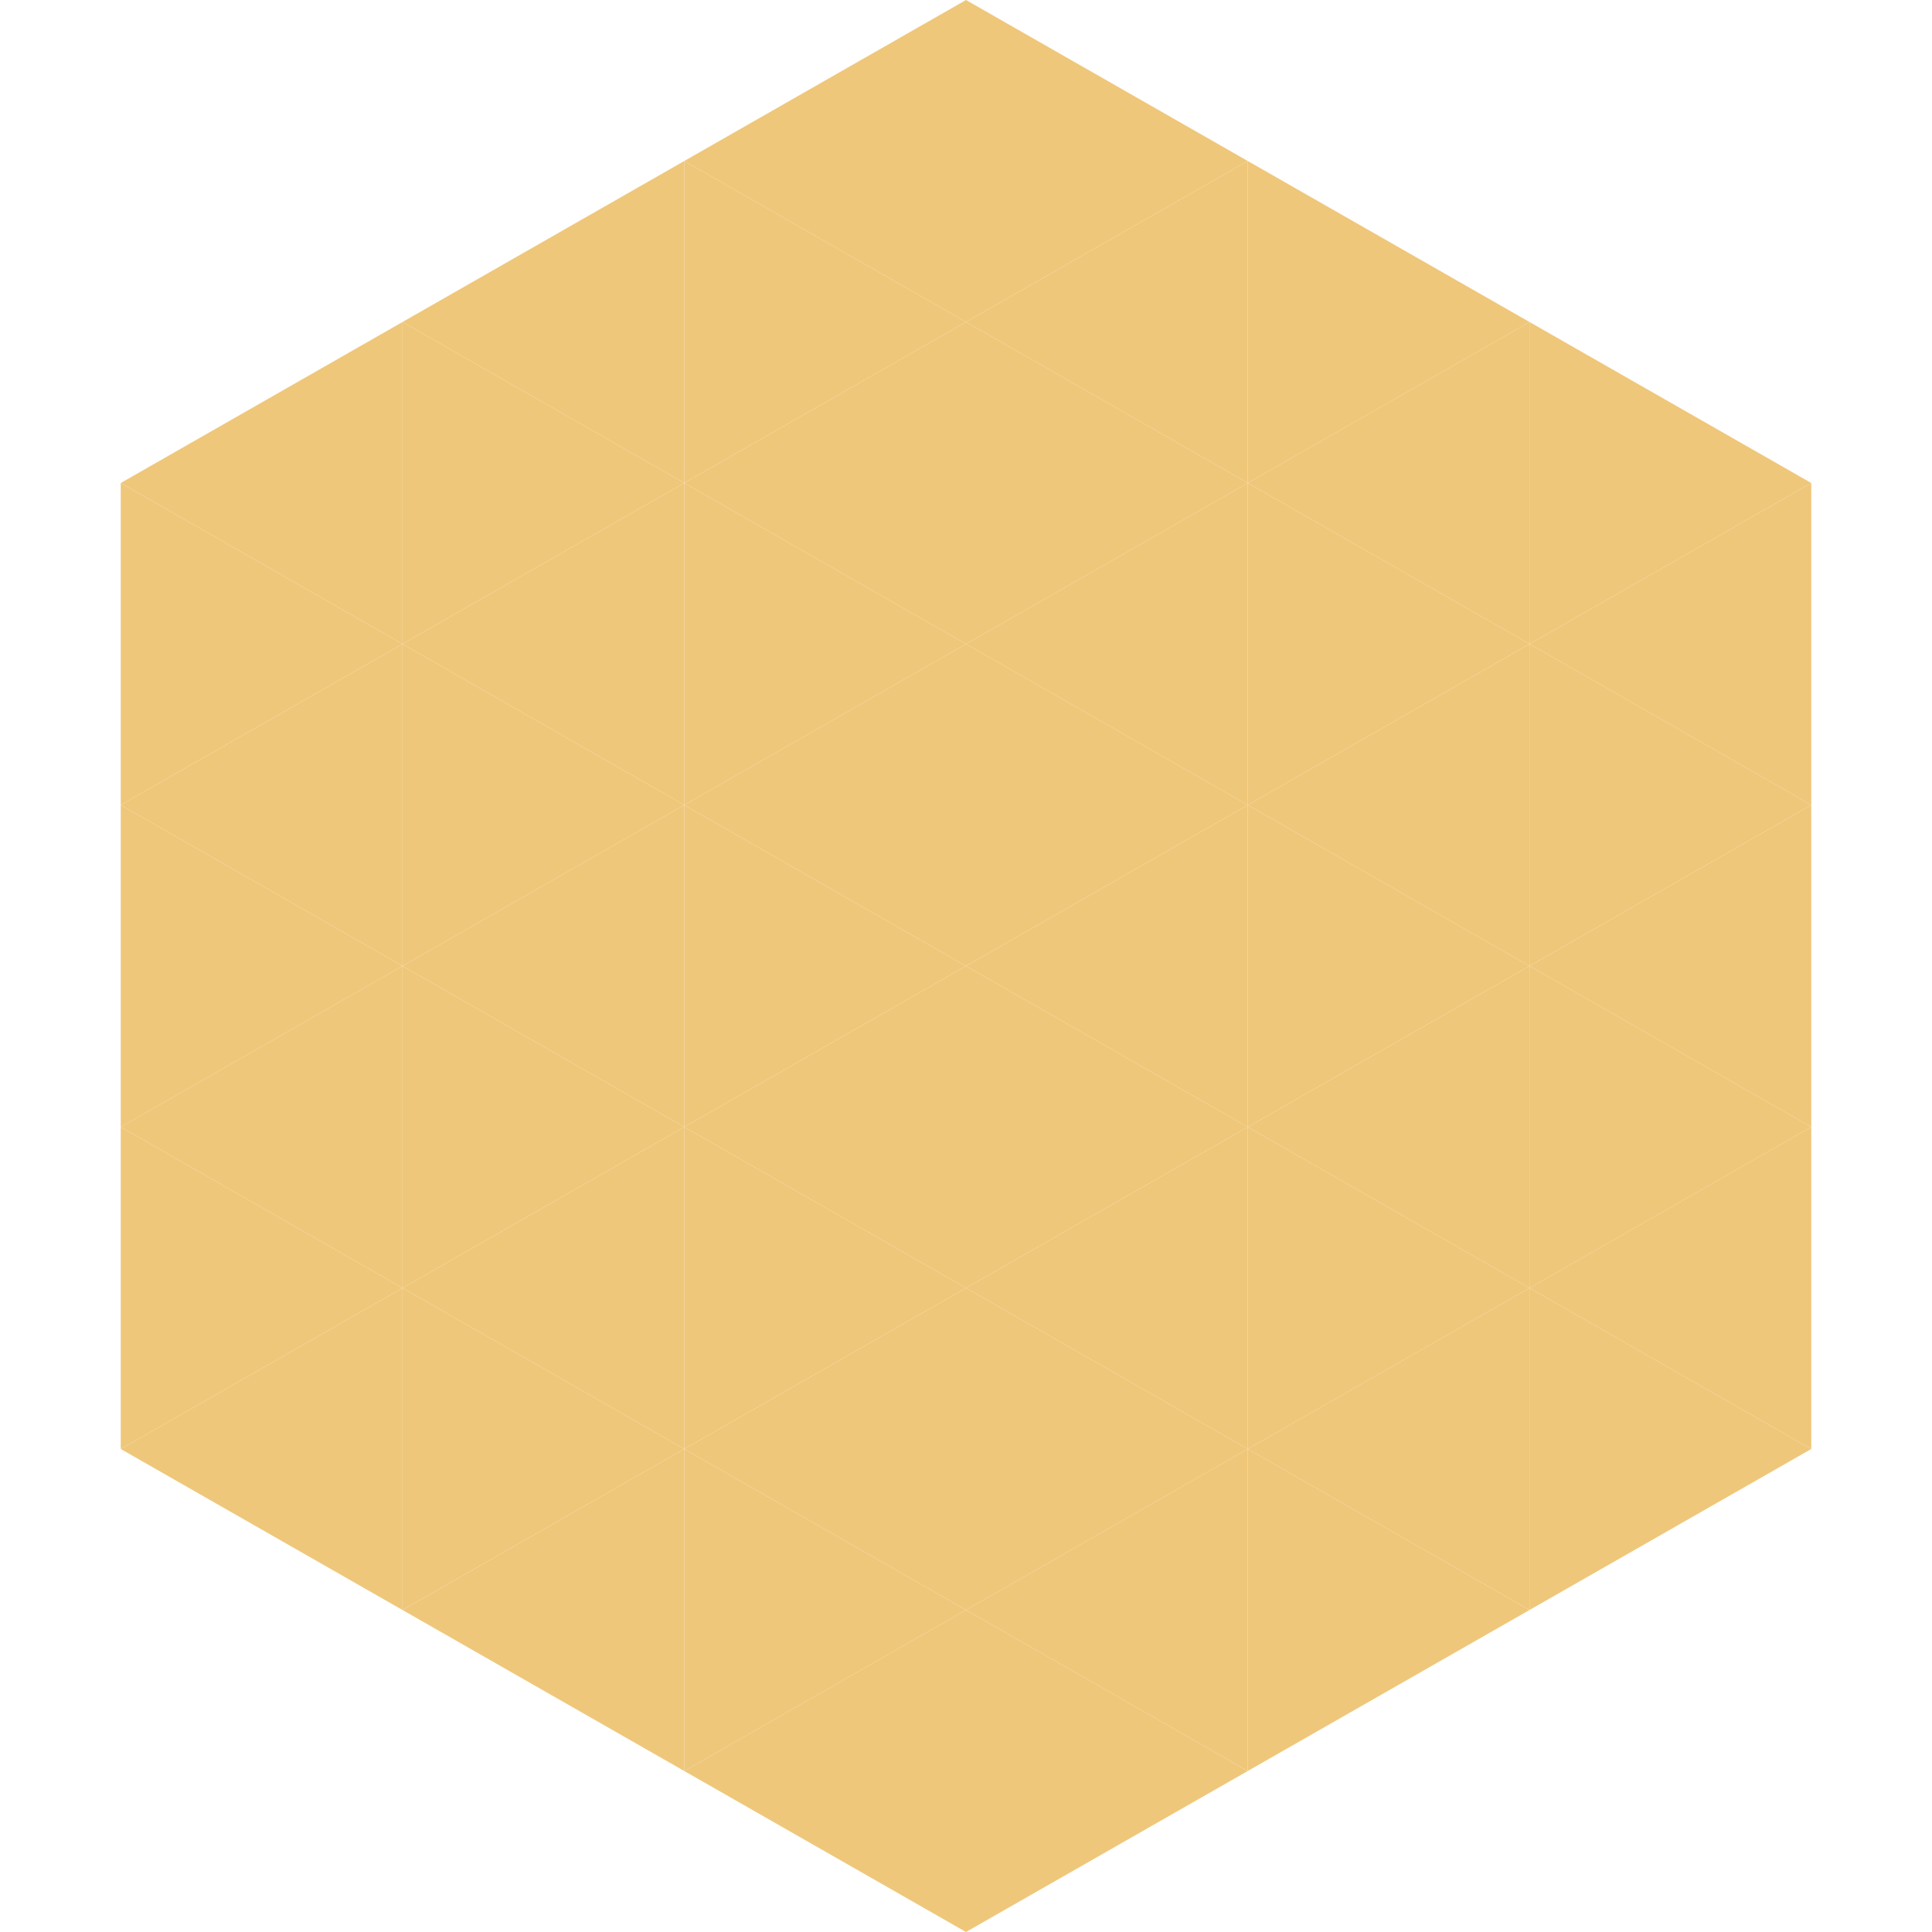 <?xml version="1.0"?>
<!-- Generated by SVGo -->
<svg width="240" height="240"
     xmlns="http://www.w3.org/2000/svg"
     xmlns:xlink="http://www.w3.org/1999/xlink">
<polygon points="50,40 15,60 50,80" style="fill:rgb(239,199,122)" />
<polygon points="190,40 225,60 190,80" style="fill:rgb(239,199,122)" />
<polygon points="15,60 50,80 15,100" style="fill:rgb(239,199,122)" />
<polygon points="225,60 190,80 225,100" style="fill:rgb(239,199,122)" />
<polygon points="50,80 15,100 50,120" style="fill:rgb(239,199,122)" />
<polygon points="190,80 225,100 190,120" style="fill:rgb(239,199,122)" />
<polygon points="15,100 50,120 15,140" style="fill:rgb(239,199,122)" />
<polygon points="225,100 190,120 225,140" style="fill:rgb(239,199,122)" />
<polygon points="50,120 15,140 50,160" style="fill:rgb(239,199,122)" />
<polygon points="190,120 225,140 190,160" style="fill:rgb(239,199,122)" />
<polygon points="15,140 50,160 15,180" style="fill:rgb(239,199,122)" />
<polygon points="225,140 190,160 225,180" style="fill:rgb(239,199,122)" />
<polygon points="50,160 15,180 50,200" style="fill:rgb(239,199,122)" />
<polygon points="190,160 225,180 190,200" style="fill:rgb(239,199,122)" />
<polygon points="15,180 50,200 15,220" style="fill:rgb(255,255,255); fill-opacity:0" />
<polygon points="225,180 190,200 225,220" style="fill:rgb(255,255,255); fill-opacity:0" />
<polygon points="50,0 85,20 50,40" style="fill:rgb(255,255,255); fill-opacity:0" />
<polygon points="190,0 155,20 190,40" style="fill:rgb(255,255,255); fill-opacity:0" />
<polygon points="85,20 50,40 85,60" style="fill:rgb(239,199,122)" />
<polygon points="155,20 190,40 155,60" style="fill:rgb(239,199,122)" />
<polygon points="50,40 85,60 50,80" style="fill:rgb(239,199,122)" />
<polygon points="190,40 155,60 190,80" style="fill:rgb(239,199,122)" />
<polygon points="85,60 50,80 85,100" style="fill:rgb(239,199,122)" />
<polygon points="155,60 190,80 155,100" style="fill:rgb(239,199,122)" />
<polygon points="50,80 85,100 50,120" style="fill:rgb(239,199,122)" />
<polygon points="190,80 155,100 190,120" style="fill:rgb(239,199,122)" />
<polygon points="85,100 50,120 85,140" style="fill:rgb(239,199,122)" />
<polygon points="155,100 190,120 155,140" style="fill:rgb(239,199,122)" />
<polygon points="50,120 85,140 50,160" style="fill:rgb(239,199,122)" />
<polygon points="190,120 155,140 190,160" style="fill:rgb(239,199,122)" />
<polygon points="85,140 50,160 85,180" style="fill:rgb(239,199,122)" />
<polygon points="155,140 190,160 155,180" style="fill:rgb(239,199,122)" />
<polygon points="50,160 85,180 50,200" style="fill:rgb(239,199,122)" />
<polygon points="190,160 155,180 190,200" style="fill:rgb(239,199,122)" />
<polygon points="85,180 50,200 85,220" style="fill:rgb(239,199,122)" />
<polygon points="155,180 190,200 155,220" style="fill:rgb(239,199,122)" />
<polygon points="120,0 85,20 120,40" style="fill:rgb(239,199,122)" />
<polygon points="120,0 155,20 120,40" style="fill:rgb(239,199,122)" />
<polygon points="85,20 120,40 85,60" style="fill:rgb(239,199,122)" />
<polygon points="155,20 120,40 155,60" style="fill:rgb(239,199,122)" />
<polygon points="120,40 85,60 120,80" style="fill:rgb(239,199,122)" />
<polygon points="120,40 155,60 120,80" style="fill:rgb(239,199,122)" />
<polygon points="85,60 120,80 85,100" style="fill:rgb(239,199,122)" />
<polygon points="155,60 120,80 155,100" style="fill:rgb(239,199,122)" />
<polygon points="120,80 85,100 120,120" style="fill:rgb(239,199,122)" />
<polygon points="120,80 155,100 120,120" style="fill:rgb(239,199,122)" />
<polygon points="85,100 120,120 85,140" style="fill:rgb(239,199,122)" />
<polygon points="155,100 120,120 155,140" style="fill:rgb(239,199,122)" />
<polygon points="120,120 85,140 120,160" style="fill:rgb(239,199,122)" />
<polygon points="120,120 155,140 120,160" style="fill:rgb(239,199,122)" />
<polygon points="85,140 120,160 85,180" style="fill:rgb(239,199,122)" />
<polygon points="155,140 120,160 155,180" style="fill:rgb(239,199,122)" />
<polygon points="120,160 85,180 120,200" style="fill:rgb(239,199,122)" />
<polygon points="120,160 155,180 120,200" style="fill:rgb(239,199,122)" />
<polygon points="85,180 120,200 85,220" style="fill:rgb(239,199,122)" />
<polygon points="155,180 120,200 155,220" style="fill:rgb(239,199,122)" />
<polygon points="120,200 85,220 120,240" style="fill:rgb(239,199,122)" />
<polygon points="120,200 155,220 120,240" style="fill:rgb(239,199,122)" />
<polygon points="85,220 120,240 85,260" style="fill:rgb(255,255,255); fill-opacity:0" />
<polygon points="155,220 120,240 155,260" style="fill:rgb(255,255,255); fill-opacity:0" />
</svg>
